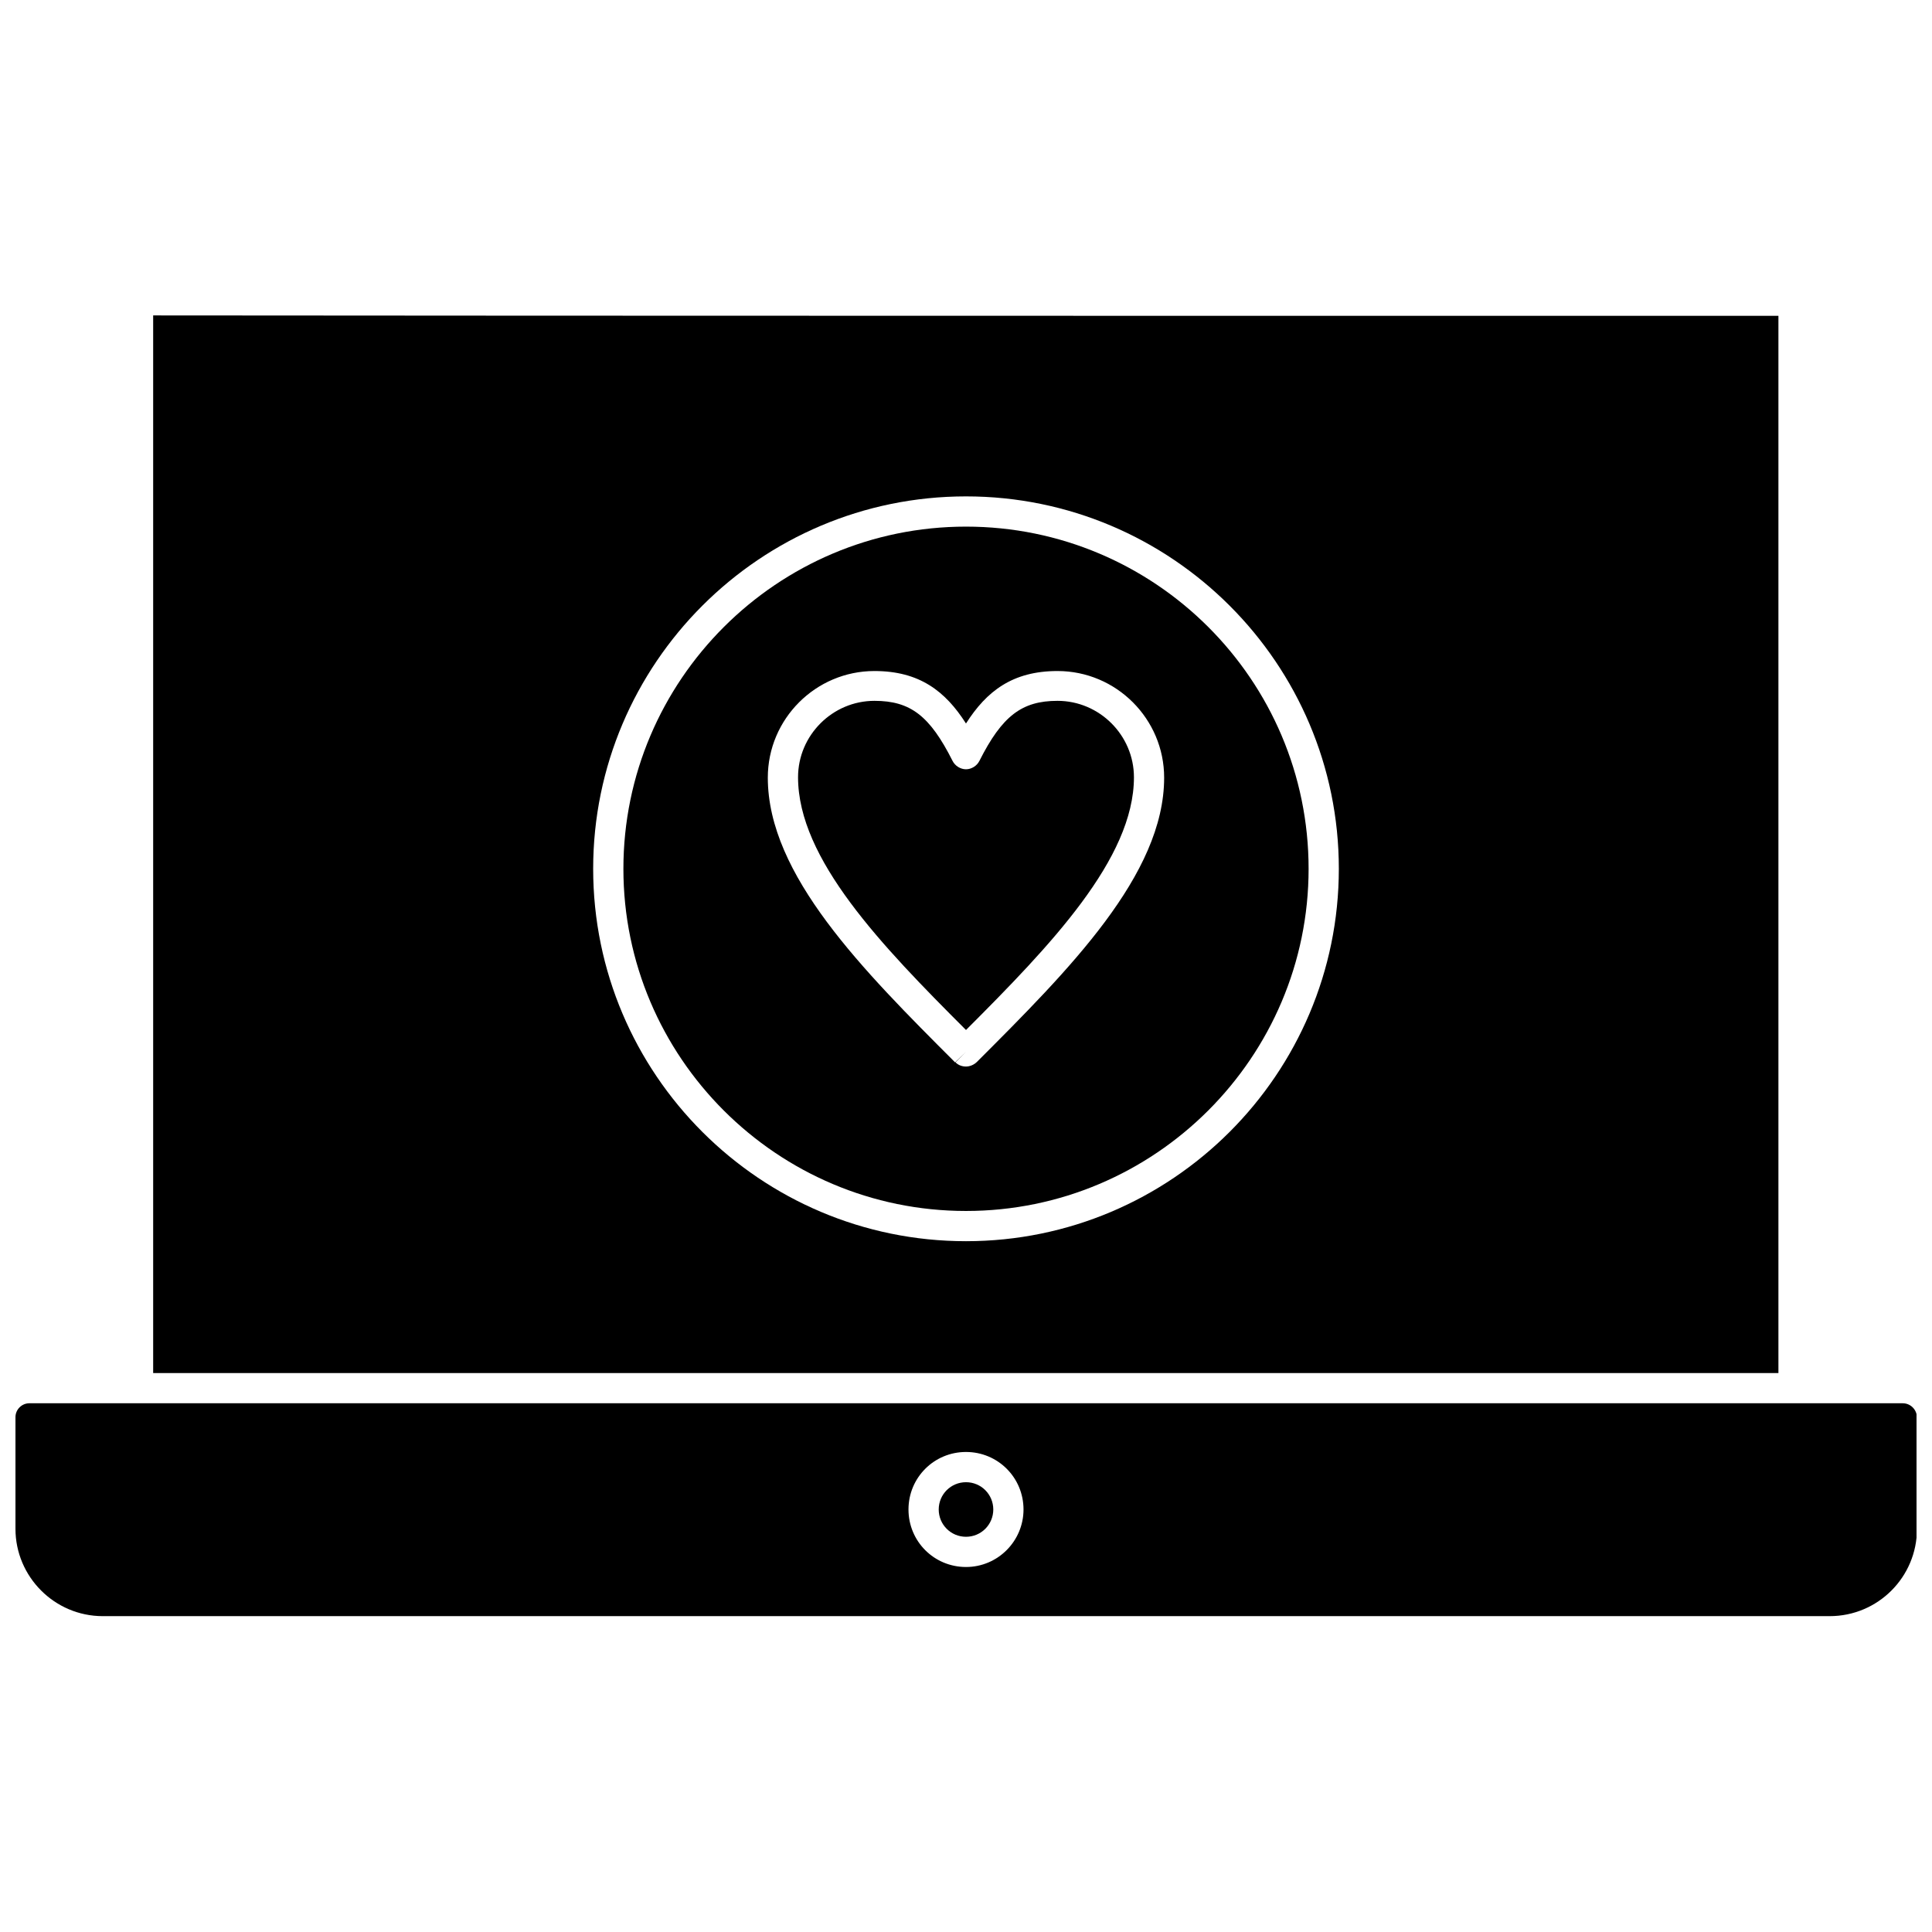 <?xml version="1.0" encoding="UTF-8"?>
<!-- Uploaded to: SVG Repo, www.svgrepo.com, Generator: SVG Repo Mixer Tools -->
<svg width="800px" height="800px" version="1.1" viewBox="144 144 512 512" xmlns="http://www.w3.org/2000/svg">
 <defs>
  <clipPath id="a">
   <path d="m148.09 515h503.81v58h-503.81z"/>
  </clipPath>
 </defs>
 <path d="m400 536.8c-4.004 0-7.231 3.227-7.231 7.231s3.227 7.231 7.231 7.231 7.231-3.227 7.231-7.231-3.227-7.231-7.231-7.231z"/>
 <path d="m424.25 329.73c-9.457 0-14.688 4.004-20.695 15.91-0.668 1.336-2.113 2.227-3.559 2.227s-2.894-0.891-3.559-2.227c-6.008-11.906-11.125-15.91-20.695-15.91-11.125 0-20.25 9.125-20.25 20.25 0 21.695 22.141 44.617 44.508 66.98 22.363-22.363 44.508-45.395 44.508-66.98-0.008-11.125-9.129-20.25-20.258-20.25z"/>
 <path d="m400 283.56c-50.07 0-90.793 40.723-90.793 90.68s40.723 90.68 90.793 90.68 90.793-40.723 90.793-90.68c0-50.066-40.727-90.68-90.793-90.68zm2.891 141.86c-0.777 0.777-1.891 1.223-2.894 1.223-1 0-2.004-0.332-2.781-1.113l2.781-2.781-2.894 2.781c-24.367-24.367-49.625-49.625-49.625-75.438 0-15.578 12.684-28.262 28.262-28.262 11.906 0 18.805 5.34 24.254 13.906 5.453-8.566 12.352-13.906 24.254-13.906 15.578 0 28.262 12.684 28.262 28.262 0.008 25.703-25.25 50.961-49.617 75.328z"/>
 <path d="m615.3 227.7c-103.81 0-322.45 0-430.71-0.109v280.28h430.71zm-215.3 245.23c-54.52 0-98.805-44.285-98.805-98.691 0-54.41 44.285-98.691 98.805-98.691s98.805 44.285 98.805 98.691c-0.004 54.406-44.285 98.691-98.805 98.691z"/>
 <g clip-path="url(#a)">
  <path d="m648.23 515.88h-496.46c-2.004 0-3.672 1.668-3.672 3.672v29.598c0 12.684 10.348 23.145 23.145 23.145h457.63c12.797 0 23.145-10.348 23.145-23.145v-29.598c-0.113-2.117-1.781-3.672-3.785-3.672zm-248.23 43.391c-8.457 0-15.242-6.789-15.242-15.242 0-8.457 6.789-15.242 15.242-15.242 8.457 0 15.242 6.789 15.242 15.242 0 8.344-6.789 15.242-15.242 15.242z"/>
 </g>
</svg>